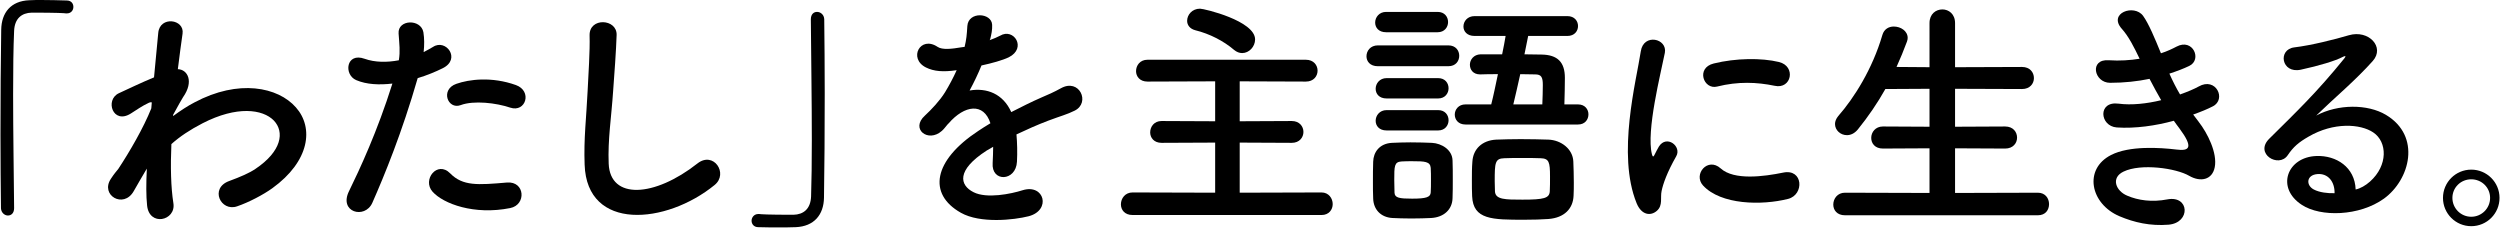 <?xml version="1.0" encoding="UTF-8"?>
<svg id="outline" xmlns="http://www.w3.org/2000/svg" width="383" height="35" viewBox="0 0 383 35">
  <path d="M2.162,31.877c0,.798-.456,1.14-.95,1.14s-1.026-.418-1.064-1.102c-.038-3.268-.076-7.219-.076-11.322C.073,14.932,.111,9.08,.187,4.559,.224,1.938,1.668,.151,4.48,.037c.646-.037,1.254-.037,1.862-.037,1.33,0,2.508,.037,3.875,.075,.722,0,1.026,.494,1.026,.988s-.342,.988-.988,.988h-.152c-.228-.038-1.292-.114-5.243-.114-1.52,.038-2.622,.874-2.698,2.812-.114,2.508-.152,5.927-.152,9.65,0,5.927,.114,12.576,.152,17.439v.038Z"/>
  <path d="M22.267,26.216c-.532,.874-1.102,1.899-1.786,3.077-1.558,2.736-5.167,.608-3.496-1.899,.494-.76,.836-1.14,1.14-1.52,1.71-2.584,3.875-6.308,5.053-9.271l.076-.912c-.114-.038-.266-.038-.494,.076-.988,.456-1.824,1.063-2.735,1.634-2.736,1.709-3.99-2.09-1.824-3.116,1.406-.646,3.458-1.634,5.395-2.432,.266-2.773,.494-5.167,.646-6.801,.228-2.659,4.065-2.128,3.724,.114-.19,1.367-.456,3.229-.722,5.433,1.482,.038,2.508,1.862,.798,4.294-.19,.266-.76,1.33-1.52,2.697v.19c1.14-.836,2.242-1.558,3.268-2.09,6.763-3.609,12.804-2.355,15.539,.76,2.774,3.115,2.128,8.245-3.609,12.386-1.367,.988-3.609,2.166-5.395,2.774-2.508,.873-4.256-2.774-1.216-3.876,1.747-.646,3.077-1.216,4.027-1.861,4.027-2.698,4.483-5.661,2.812-7.409-1.71-1.748-5.661-2.279-10.905,.418-1.976,1.025-3.458,2.014-4.787,3.191-.152,3.42-.076,6.649,.304,9.043,.228,1.367-.722,2.279-1.748,2.432-1.026,.151-2.127-.456-2.28-2.09-.152-1.406-.152-3.344-.038-5.623l-.228,.38Z"/>
  <path d="M57.037,31.079c-1.14,2.546-5.167,1.443-3.571-1.786,1.634-3.343,4.331-9.118,6.649-16.489-2.014,.228-3.952,.152-5.548-.532-1.938-.836-1.558-4.293,1.292-3.268,1.596,.57,3.458,.57,5.243,.229,.229-1.406,.076-2.432-.038-4.104-.151-2.166,3.42-2.279,3.8-.19,.152,.95,.152,1.977,.038,3.04,.531-.266,.987-.532,1.443-.798,1.976-1.292,4.332,1.861,1.482,3.268-1.064,.531-2.432,1.102-3.838,1.52-2.394,8.32-5.091,14.894-6.953,19.111Zm9.232-1.71c-1.634-1.823,.723-4.825,2.698-2.812,1.938,1.976,4.255,1.786,8.7,1.406,2.773-.229,3.002,3.419,.494,3.913-5.509,1.102-10.221-.646-11.893-2.508Zm4.294-13.26c-1.976,.722-3.153-2.394-.646-3.268,1.938-.684,5.396-1.14,9.119,.189,2.546,.912,1.52,4.256-.874,3.458-2.128-.722-5.585-1.14-7.599-.38Z"/>
  <path d="M89.565,25.228c-.152-3.989,.266-7.219,.456-11.246,.113-2.47,.38-6.193,.304-8.549-.076-2.812,4.218-2.583,4.142-.076-.076,2.394-.342,6.004-.532,8.549-.266,4.027-.836,7.485-.684,11.171,.228,5.547,6.99,5.167,13.602-.038,2.47-1.938,4.787,1.558,2.622,3.306-7.409,6.041-19.567,7.143-19.909-3.116Z"/>
  <path d="M124.221,2.963c0-.798,.455-1.14,.949-1.14,.532,0,1.064,.418,1.103,1.102,.037,3.268,.075,7.22,.075,11.322,0,5.661-.038,11.513-.113,16.034-.038,2.621-1.521,4.407-4.332,4.521-.911,.038-1.709,.038-2.507,.038-1.064,0-2.09,0-3.229-.038-.685,0-1.026-.494-1.026-.988s.38-1.025,1.026-1.025h.151c.229,.038,1.292,.113,5.243,.113,1.52-.038,2.622-.873,2.698-2.812,.075-2.279,.113-5.319,.113-8.624,0-6.193-.113-13.337-.151-18.466v-.038Z"/>
  <path d="M151.619,6.154c.607-.228,1.178-.456,1.596-.684,2.09-1.254,4.142,1.899,1.33,3.306-.95,.456-2.584,.912-4.18,1.254-.494,1.216-1.14,2.583-1.823,3.837,2.621-.456,5.129,.494,6.383,3.306,1.558-.798,3.153-1.596,4.635-2.241,.912-.38,1.938-.836,2.964-1.406,2.85-1.596,4.56,2.204,2.128,3.42-1.216,.607-2.09,.798-4.104,1.558-1.596,.607-3.306,1.368-4.825,2.09,.114,1.254,.151,2.812,.076,4.179-.076,1.521-1.064,2.318-2.014,2.356-.95,.038-1.824-.685-1.71-2.166,.038-.798,.076-1.672,.076-2.47-.343,.19-.685,.38-.988,.57-4.711,3.039-4.142,5.319-2.014,6.383,2.014,1.025,5.737,.266,7.522-.304,3.344-1.026,4.408,3.077,.912,3.989-2.241,.569-7.409,1.14-10.372-.532-5.13-2.888-4.218-8.017,2.659-12.538,.532-.342,1.14-.76,1.862-1.178-1.026-3.191-3.952-2.812-6.422,.038-.037,.038-.113,.114-.151,.152-.342,.417-.608,.76-.874,.987-2.09,1.861-4.863-.304-2.584-2.355,.988-.912,2.28-2.28,3.078-3.571,.646-1.064,1.254-2.204,1.785-3.382-2.052,.304-3.495,.19-4.711-.418-2.735-1.368-.874-4.939,1.786-3.153,.722,.494,2.241,.304,3.571,.076,.151-.038,.38-.038,.569-.076,.267-1.102,.343-1.862,.418-3.191,.152-2.28,3.724-2.052,3.8-.19,.038,.76-.114,1.482-.304,2.204l-.076,.151Z"/>
  <path d="M173.51,32.94c-1.216,0-1.786-.798-1.786-1.634,0-.911,.646-1.823,1.786-1.823l12.652,.038v-7.675l-8.207,.038c-1.178,0-1.748-.798-1.748-1.597,0-.873,.608-1.747,1.748-1.747l8.207,.038v-6.117l-10.373,.038c-1.178,0-1.747-.798-1.747-1.596,0-.874,.607-1.748,1.747-1.748h24.278c1.178,0,1.786,.836,1.786,1.672s-.608,1.672-1.786,1.672l-10.145-.038v6.117l7.979-.038c1.178,0,1.785,.836,1.785,1.672s-.607,1.672-1.785,1.672l-7.979-.038v7.675l12.538-.038c1.103,0,1.71,.912,1.71,1.785,0,.836-.569,1.672-1.71,1.672h-28.951Zm15.54-25.304c-1.597-1.368-3.762-2.47-5.928-3.002-.874-.228-1.254-.836-1.254-1.443,0-.912,.76-1.862,1.976-1.862,.646,0,8.436,1.862,8.436,4.712,0,1.102-.912,2.089-1.977,2.089-.418,0-.836-.151-1.253-.493Z"/>
  <path d="M211.092,10.145c-1.216,0-1.748-.761-1.748-1.521,0-.836,.608-1.672,1.748-1.672h10.79c1.14,0,1.672,.798,1.672,1.596s-.532,1.597-1.672,1.597h-10.79Zm8.169,23.252c-.798,.038-1.938,.076-3.04,.076-1.063,0-2.165-.038-2.926-.076-1.785-.114-2.887-1.33-2.925-3.001-.038-.836-.038-1.634-.038-2.47,0-1.103,0-2.204,.038-3.154,.038-1.443,.949-2.773,2.85-2.887,.873-.038,1.861-.076,2.85-.076,1.216,0,2.394,.038,3.305,.076,1.482,.075,3.116,1.063,3.154,2.697,.038,.874,.038,1.899,.038,2.926,0,.987,0,2.014-.038,2.85-.038,1.709-1.292,2.925-3.268,3.039Zm-6.915-28.458c-1.14,0-1.672-.722-1.672-1.481,0-.798,.607-1.634,1.672-1.634h7.902c1.064,0,1.596,.76,1.596,1.558,0,.76-.531,1.558-1.596,1.558h-7.902Zm.076,10.145c-1.141,0-1.672-.722-1.672-1.481,0-.798,.607-1.634,1.672-1.634h7.902c1.063,0,1.596,.76,1.596,1.558,0,.76-.532,1.558-1.596,1.558h-7.902Zm0,4.901c-1.141,0-1.672-.722-1.672-1.481,0-.798,.607-1.634,1.672-1.634h7.902c1.063,0,1.596,.76,1.596,1.558,0,.76-.532,1.558-1.596,1.558h-7.902Zm6.801,7.637c0-.684,0-1.367-.038-1.899-.076-.987-.912-1.025-2.85-1.025-.532,0-1.063,0-1.634,.038-1.102,.075-1.102,.722-1.102,2.849,0,.685,.038,1.368,.038,1.938,.037,.798,.76,.911,2.697,.911,2.166,0,2.812-.228,2.85-.949,.038-.532,.038-1.216,.038-1.862Zm5.281-8.548c-1.103,0-1.634-.761-1.634-1.521s.569-1.558,1.634-1.558h3.951c.342-1.33,.684-3.002,1.026-4.635-.95,0-1.862,0-2.66,.037h-.076c-1.063,0-1.558-.722-1.558-1.481s.57-1.558,1.634-1.596h3.306c.228-1.102,.418-2.09,.532-2.812h-4.75c-1.178,0-1.709-.722-1.709-1.443,0-.799,.607-1.597,1.709-1.597h14.21c1.103,0,1.634,.761,1.634,1.521s-.531,1.52-1.634,1.52h-6.003c-.152,.76-.342,1.71-.57,2.812,.874,0,1.786,.038,2.622,.038,2.432,.038,3.571,1.14,3.571,3.571,0,1.216-.038,2.697-.076,4.065h2.09c1.064,0,1.596,.76,1.596,1.52,0,.798-.531,1.559-1.596,1.559h-17.249Zm12.728,14.476c-1.025,.076-2.355,.114-3.686,.114-4.938,0-7.864,0-8.017-3.61-.038-.76-.038-1.558-.038-2.394,0-.987,0-2.014,.076-2.888,.114-1.938,1.482-3.267,3.647-3.381,1.102-.038,2.432-.076,3.724-.076,1.558,0,3.115,.038,4.293,.076,1.938,.076,3.724,1.443,3.8,3.344,.038,.987,.076,2.127,.076,3.229,0,.684,0,1.367-.038,2.014-.076,1.976-1.406,3.381-3.838,3.571Zm.229-6.497c0-2.242-.152-2.773-1.444-2.812-.76-.038-1.785-.038-2.812-.038s-2.014,0-2.735,.038c-1.443,.038-1.481,.684-1.481,3.533,0,.57,.038,1.14,.038,1.558,.075,1.254,1.596,1.254,4.217,1.254,3.306,0,4.104-.228,4.18-1.254,.038-.646,.038-1.481,.038-2.279Zm-1.178-11.057c.038-1.025,.076-2.09,.076-2.964,0-1.216-.229-1.634-1.179-1.634l-2.279-.037c-.38,1.633-.722,3.305-1.063,4.635h4.445Z"/>
  <path d="M250.724,31.117c-3.039-7.485-.038-18.731,.646-23.253,.418-2.812,4.103-1.976,3.686,.229-.608,3.077-2.888,12.006-1.977,15.539,.114,.494,.267,.38,.418,.038,.076-.189,.494-.95,.646-1.216,1.178-1.861,3.533-.038,2.659,1.482-1.405,2.469-2.014,4.217-2.241,5.318-.229,1.026,.228,2.204-.722,3.04-.95,.836-2.356,.684-3.116-1.178Zm10.183-2.698c-1.558-1.709,.722-4.407,2.697-2.621,2.052,1.861,6.611,1.254,9.575,.646,3.077-.646,3.268,3.382,.76,4.027-4.065,1.026-10.297,.912-13.032-2.052Zm2.166-15.159c-2.09,.532-3.306-2.85-.532-3.533,3.382-.836,7.333-.874,9.992-.229,2.66,.646,1.938,4.218-.646,3.647-2.735-.569-5.623-.684-8.814,.114Z"/>
  <path d="M282.645,32.979c-1.216,0-1.786-.798-1.786-1.634,0-.912,.646-1.823,1.786-1.823l12.956,.038v-6.84l-7.144,.038c-1.216,0-1.785-.798-1.785-1.634,0-.873,.646-1.747,1.785-1.747l7.144,.038v-5.813l-6.764,.038c-1.216,2.166-2.621,4.217-4.217,6.193-.532,.646-1.14,.873-1.672,.873-.988,0-1.824-.76-1.824-1.709,0-.38,.152-.798,.494-1.216,2.432-2.773,5.243-7.22,6.763-12.425,.267-.911,.988-1.291,1.748-1.291,1.064,0,2.128,.684,2.128,1.747,0,.152-.038,.38-.114,.57-.494,1.33-1.025,2.621-1.596,3.875l5.054,.038V3.533c0-1.406,.987-2.09,1.976-2.09,.949,0,1.938,.684,1.938,2.09v6.763l10.259-.038c1.216,0,1.823,.836,1.823,1.71,0,.836-.607,1.672-1.823,1.672l-10.259-.038v5.813l7.675-.038c1.216,0,1.824,.836,1.824,1.71,0,.835-.608,1.671-1.824,1.671l-7.675-.038v6.84l12.69-.038c1.14,0,1.709,.874,1.709,1.747s-.531,1.71-1.709,1.71h-29.56Z"/>
  <path d="M336.831,18.655c1.367,1.747,2.887,4.787,2.469,6.952-.38,1.976-2.203,2.318-3.913,1.33-2.014-1.178-7.409-1.938-10.068-.646-1.976,.949-1.178,2.963,.57,3.686,1.671,.722,3.799,1.025,6.154,.569,3.382-.646,3.61,3.571,.19,3.876-2.812,.228-5.281-.343-7.523-1.292-4.482-1.899-5.547-7.219-1.291-9.385,2.812-1.443,7.484-1.14,9.992-.836,2.052,.266,2.659-.304,.456-3.268-.266-.38-.57-.722-.836-1.14-2.773,.76-5.927,1.216-8.738,1.025-2.622-.189-2.964-4.065,.266-3.647,1.976,.267,4.369,0,6.535-.531-.57-.988-1.178-2.09-1.786-3.268-1.823,.38-3.875,.607-6.041,.607-2.47,0-3.229-3.686-.189-3.457,1.671,.114,3.267,0,4.711-.229-.836-1.747-1.672-3.419-2.735-4.597-2.128-2.394,1.899-3.838,3.268-1.976,.873,1.216,1.785,3.419,2.735,5.736,.949-.304,1.748-.684,2.394-1.025,2.508-1.33,3.951,2.014,1.938,2.964-.874,.418-1.861,.798-3.039,1.178,.493,1.102,1.025,2.165,1.634,3.191,1.178-.418,2.165-.836,2.85-1.216,2.659-1.52,4.293,1.976,2.165,3.039-.798,.418-1.823,.836-3.001,1.254,.266,.38,.569,.722,.836,1.103Z"/>
  <path d="M363.089,27.812c2.773-2.47,2.66-6.079,.494-7.523-1.976-1.329-6.079-1.596-9.916,.646-1.521,.874-2.318,1.558-3.192,2.85-1.367,2.014-5.167-.229-2.812-2.546,4.18-4.142,7.257-7.066,11.475-12.272,.418-.531,.038-.38-.266-.228-1.064,.57-3.572,1.33-6.384,1.938-3.001,.646-3.571-3.115-.987-3.419,2.546-.305,6.193-1.216,8.358-1.862,3.04-.874,5.548,1.824,3.647,3.952-1.216,1.367-2.735,2.849-4.255,4.255-1.521,1.406-3.04,2.773-4.407,4.104,3.343-1.786,7.864-1.786,10.676-.114,5.472,3.268,3.686,9.955-.304,12.842-3.762,2.698-9.688,2.85-12.576,.95-4.027-2.621-2.241-7.333,2.241-7.484,3.04-.114,5.89,1.709,6.004,5.129,.722-.152,1.52-.608,2.203-1.216Zm-8.093-1.14c-1.672,.151-1.747,1.71-.531,2.355,.873,.456,2.127,.607,3.191,.57,.038-1.748-.988-3.078-2.66-2.926Z"/>
  <path d="M378.595,34.65c-2.394,0-4.331-1.938-4.331-4.331s1.938-4.332,4.331-4.332,4.332,1.938,4.332,4.332-1.938,4.331-4.332,4.331Zm0-7.181c-1.596,0-2.887,1.254-2.887,2.85s1.291,2.888,2.887,2.888,2.888-1.292,2.888-2.888-1.291-2.85-2.888-2.85Z"/>
</svg>
